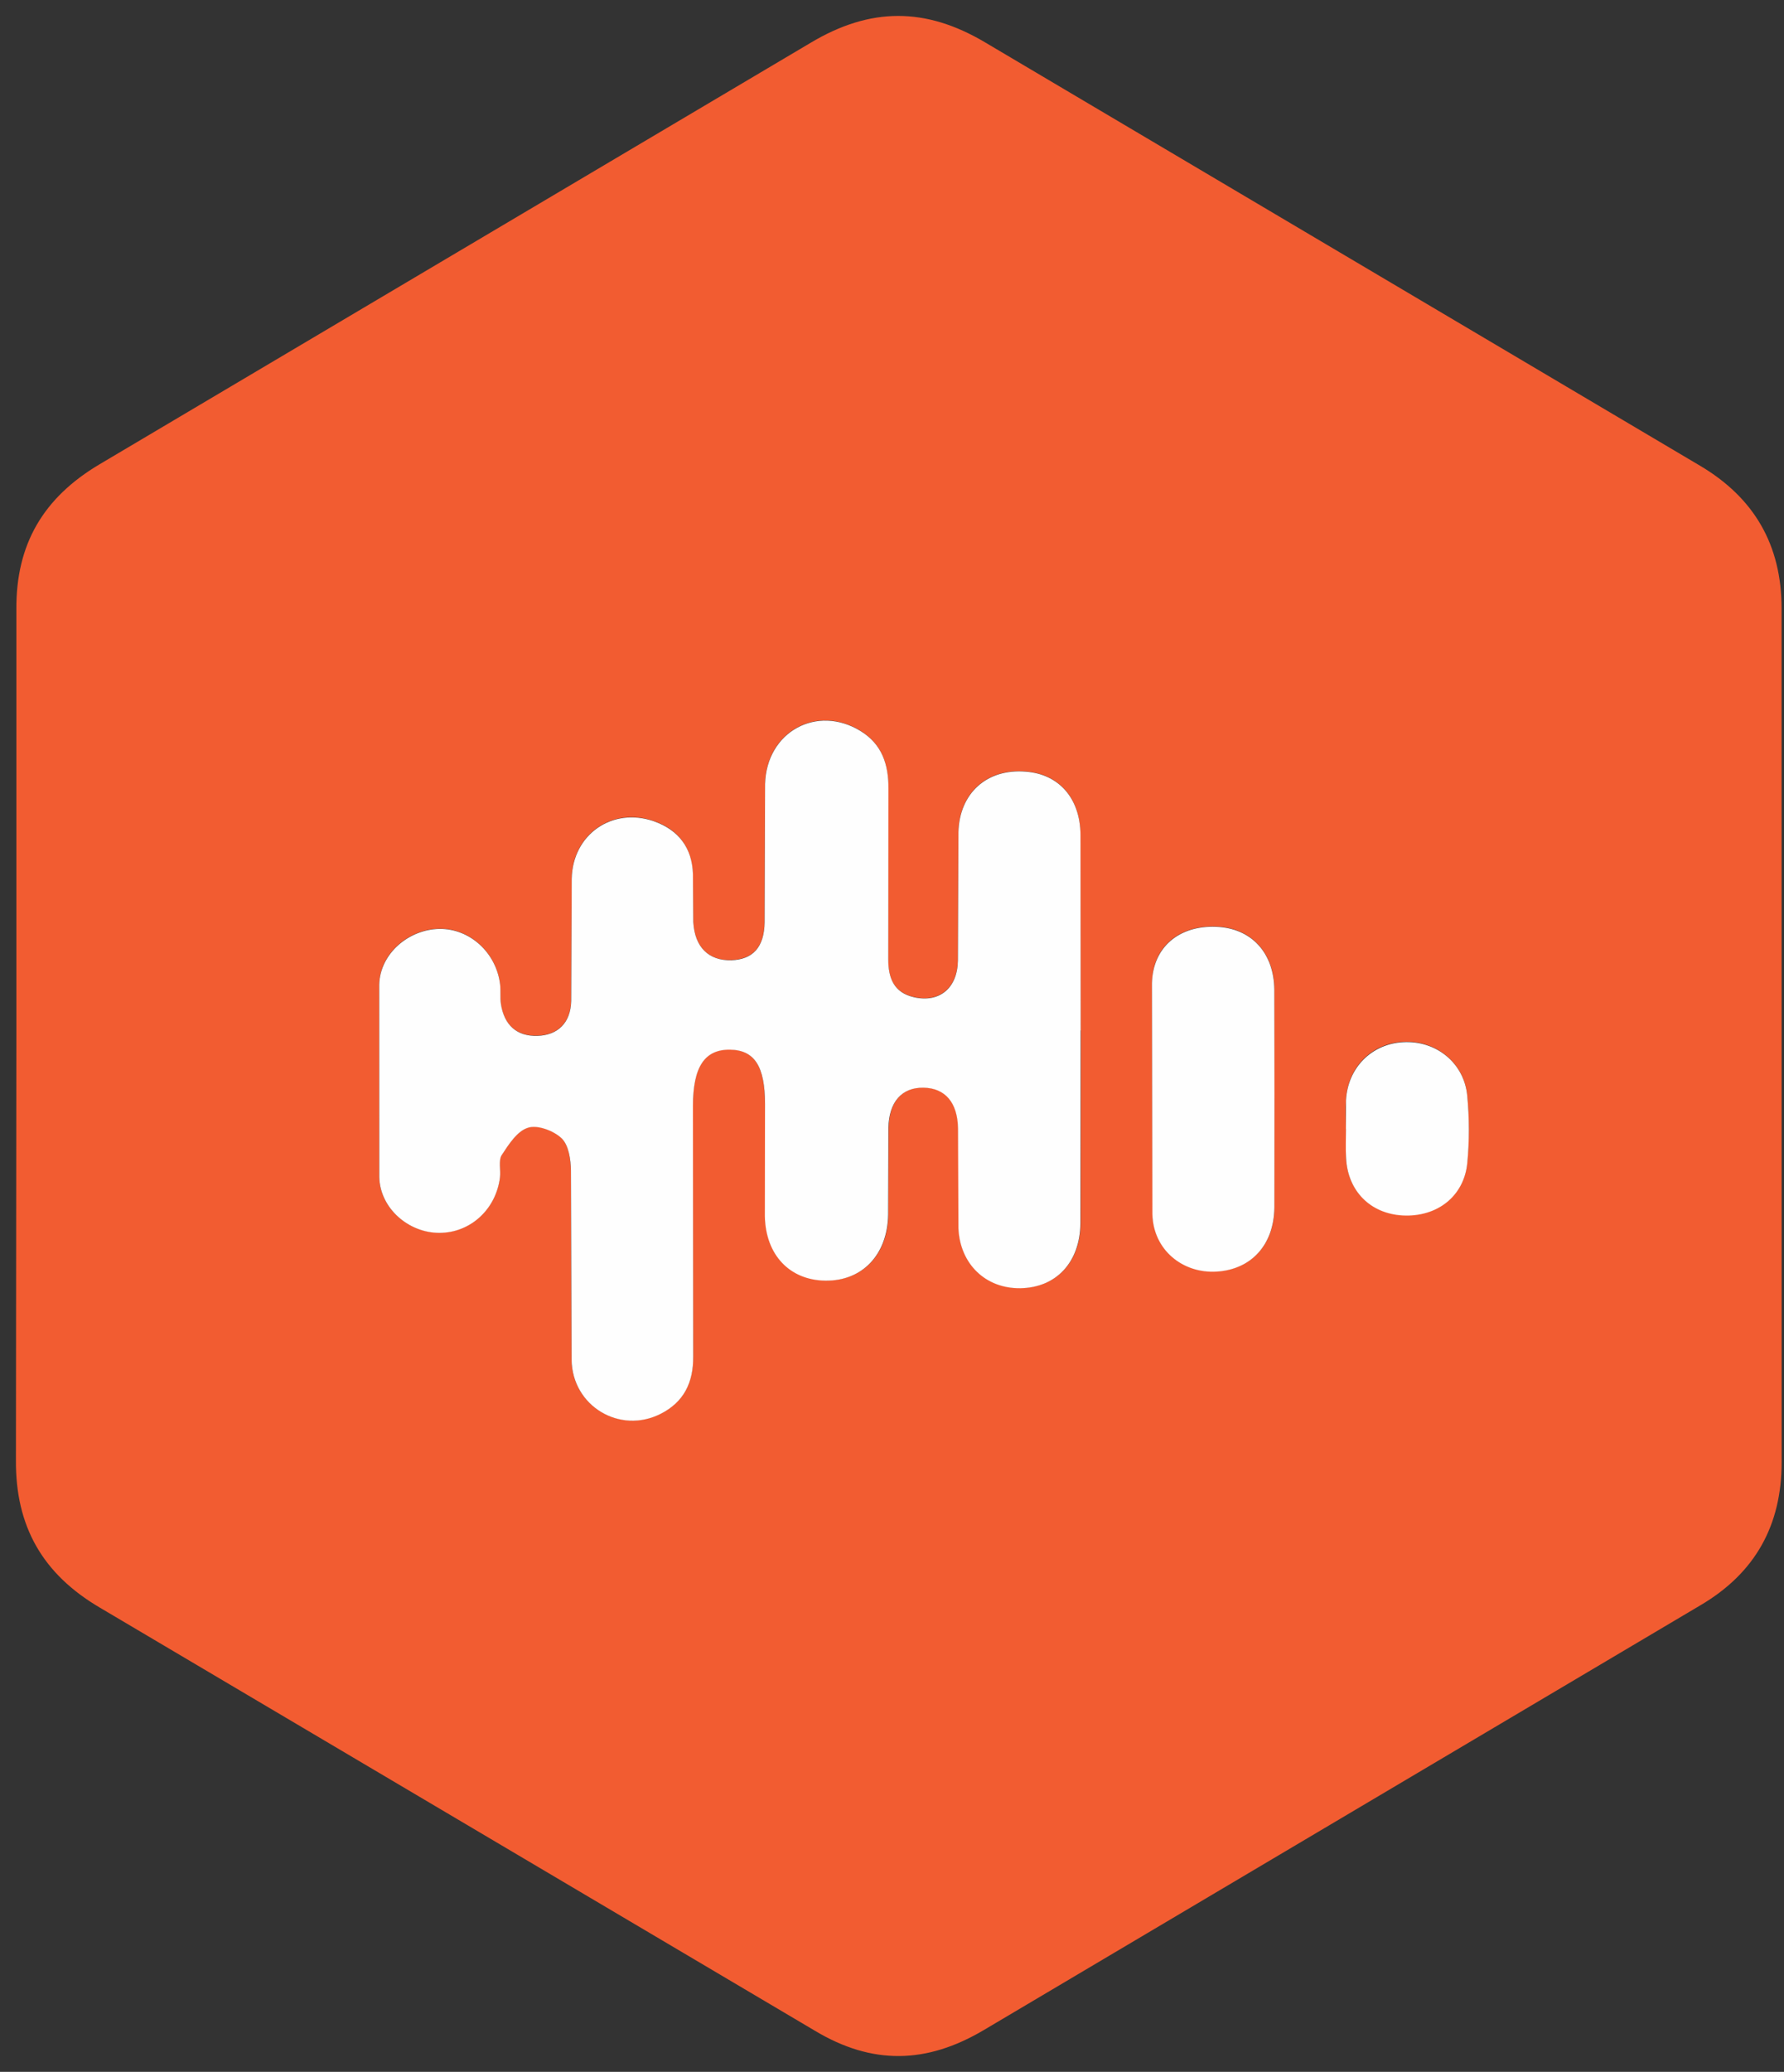 <svg xmlns="http://www.w3.org/2000/svg" xmlns:xlink="http://www.w3.org/1999/xlink" fill="#fff" fill-rule="evenodd" stroke="#000" stroke-linecap="round" stroke-linejoin="round" width="56" height="65" style=""><rect width="100%" height="100%" fill="#333333" stroke="none"/><rect id="backgroundrect" width="100%" height="100%" x="0" y="0" fill="none" stroke="none"/><symbol id="A" overflow="visible"><g stroke="none" fill-rule="nonzero" id="svg_1"><path d="M.014 32V18.614c-.013-2.046.85-3.5 2.605-4.544L24.95.84c1.866-1.114 3.6-1.123 5.477-.008l22.427 13.273c1.718 1.013 2.568 2.5 2.57 4.475l.002 26.793c0 1.97-.82 3.47-2.544 4.486l-22.5 13.33c-1.8 1.066-3.504 1.1-5.304.02L2.634 49.936C.84 48.882-.016 47.39 0 45.306L.014 32zm33.407-.178l-.006-6.145c-.01-1.155-.686-1.898-1.72-1.976-1.206-.1-2.08.666-2.112 1.9l-.016 4.03c-.016.87-.584 1.323-1.37 1.15-.648-.142-.82-.605-.816-1.205l.006-5.34c.003-.754-.203-1.394-.875-1.808-1.368-.842-2.954.02-2.998 1.66l-.014 4.333c-.01.794-.37 1.174-1.046 1.198-.7.024-1.147-.395-1.194-1.2l-.01-1.5c-.035-.834-.458-1.4-1.226-1.66-1.3-.456-2.555.408-2.58 1.806l-.016 3.83c-.016.696-.427 1.077-1.058 1.096-.648.02-1.058-.334-1.15-1.013-.027-.198 0-.405-.024-.603-.12-.995-.952-1.752-1.9-1.74-.96.01-1.87.77-1.894 1.746l.002 6.045c.027 1 .934 1.747 1.888 1.746.97-.003 1.776-.734 1.9-1.74.03-.232-.06-.523.05-.693.22-.338.494-.757.835-.867.296-.096.805.094 1.05.333.22.213.288.66.293 1.008l.02 5.944c.02 1.448 1.512 2.34 2.792 1.694.728-.368 1.034-.976 1.026-1.808l-.008-7.86c.002-1.222.366-1.77 1.162-1.758.76.01 1.1.52 1.1 1.698l.005 3.526c.024 1.224.786 2 1.904 2.022 1.152.013 1.944-.8 1.966-2.07l.008-2.72c.016-.824.426-1.277 1.102-1.264s1.072.462 1.083 1.285l.013 3.123c.038 1.13.864 1.9 1.947 1.883 1.117-.018 1.872-.806 1.883-2.037l.005-6.05zm6.086 2.136l-.003-3.422c-.014-1.163-.736-1.928-1.827-1.97-1.14-.045-2 .618-2.014 1.773l.013 7.245c.03 1.123.954 1.862 2.008 1.802 1.1-.064 1.805-.832 1.822-2.003l.002-3.422zm2.242.952l.002.904c.05 1.034.758 1.75 1.774 1.806 1.077.06 1.93-.595 2.032-1.648.067-.7.066-1.406-.002-2.106-.1-1.04-1-1.744-2.02-1.682-.995.06-1.726.802-1.786 1.82-.018.3-.002.603-.002.904z" fill="#f25c31" id="svg_2"/><path d="M33.42 31.833l-.005 6.045c-.013 1.23-.766 2.02-1.883 2.037-1.083.018-1.9-.752-1.947-1.883l-.013-3.123c-.01-.822-.406-1.274-1.083-1.285s-1.086.44-1.102 1.264l-.008 2.72c-.022 1.26-.814 2.083-1.966 2.07-1.118-.013-1.88-.8-1.904-2.022l.005-3.526c-.002-1.178-.33-1.688-1.1-1.698-.795-.01-1.16.536-1.162 1.758l.008 7.86c.008.832-.298 1.44-1.026 1.808-1.28.646-2.77-.246-2.792-1.694l-.02-5.944c-.005-.346-.072-.795-.293-1.008-.248-.238-.755-.427-1.05-.333-.34.1-.614.528-.835.867-.1.17-.022.46-.05.693-.125 1.005-.93 1.738-1.9 1.74-.954.003-1.862-.757-1.888-1.746l-.002-6.045c.026-.976.933-1.734 1.894-1.746.95-.01 1.78.746 1.9 1.74.024.198-.003.405.024.603.1.678.5 1.032 1.15 1.013.63-.02 1.042-.4 1.058-1.096l.016-3.83c.026-1.398 1.28-2.26 2.58-1.806.768.27 1.2.826 1.226 1.66l.01 1.5c.046.795.485 1.216 1.194 1.2.675-.024 1.035-.405 1.046-1.198l.014-4.333c.045-1.64 1.63-2.502 2.998-1.66.674.414.88 1.054.875 1.808l-.006 5.34c-.003.598.17 1.062.816 1.205.787.174 1.355-.28 1.37-1.15l.016-4.03c.032-1.234.906-2 2.112-1.9 1.032.078 1.707.82 1.72 1.976l.006 6.15zm6.086 2.137l-.003 3.422c-.018 1.17-.73 1.94-1.822 2.003-1.054.06-1.98-.678-2.008-1.802l-.013-7.245c.027-1.155.877-1.818 2.014-1.773 1.1.043 1.813.808 1.827 1.97l.005 3.422zm2.242.95l.003-.904c.058-1.02.8-1.76 1.786-1.82 1.03-.062 1.922.642 2.02 1.682.066.696.07 1.4.002 2.106-.102 1.053-.955 1.707-2.032 1.648-1.016-.056-1.725-.773-1.774-1.806-.016-.3-.003-.603-.003-.904z" fill="#fefefe" id="svg_3"/></g></symbol><g class="currentLayer" style=""><title>Layer 1</title><use xlink:href="#A" x="0.5" y="0.5" id="svg_4" class=""/></g></svg>